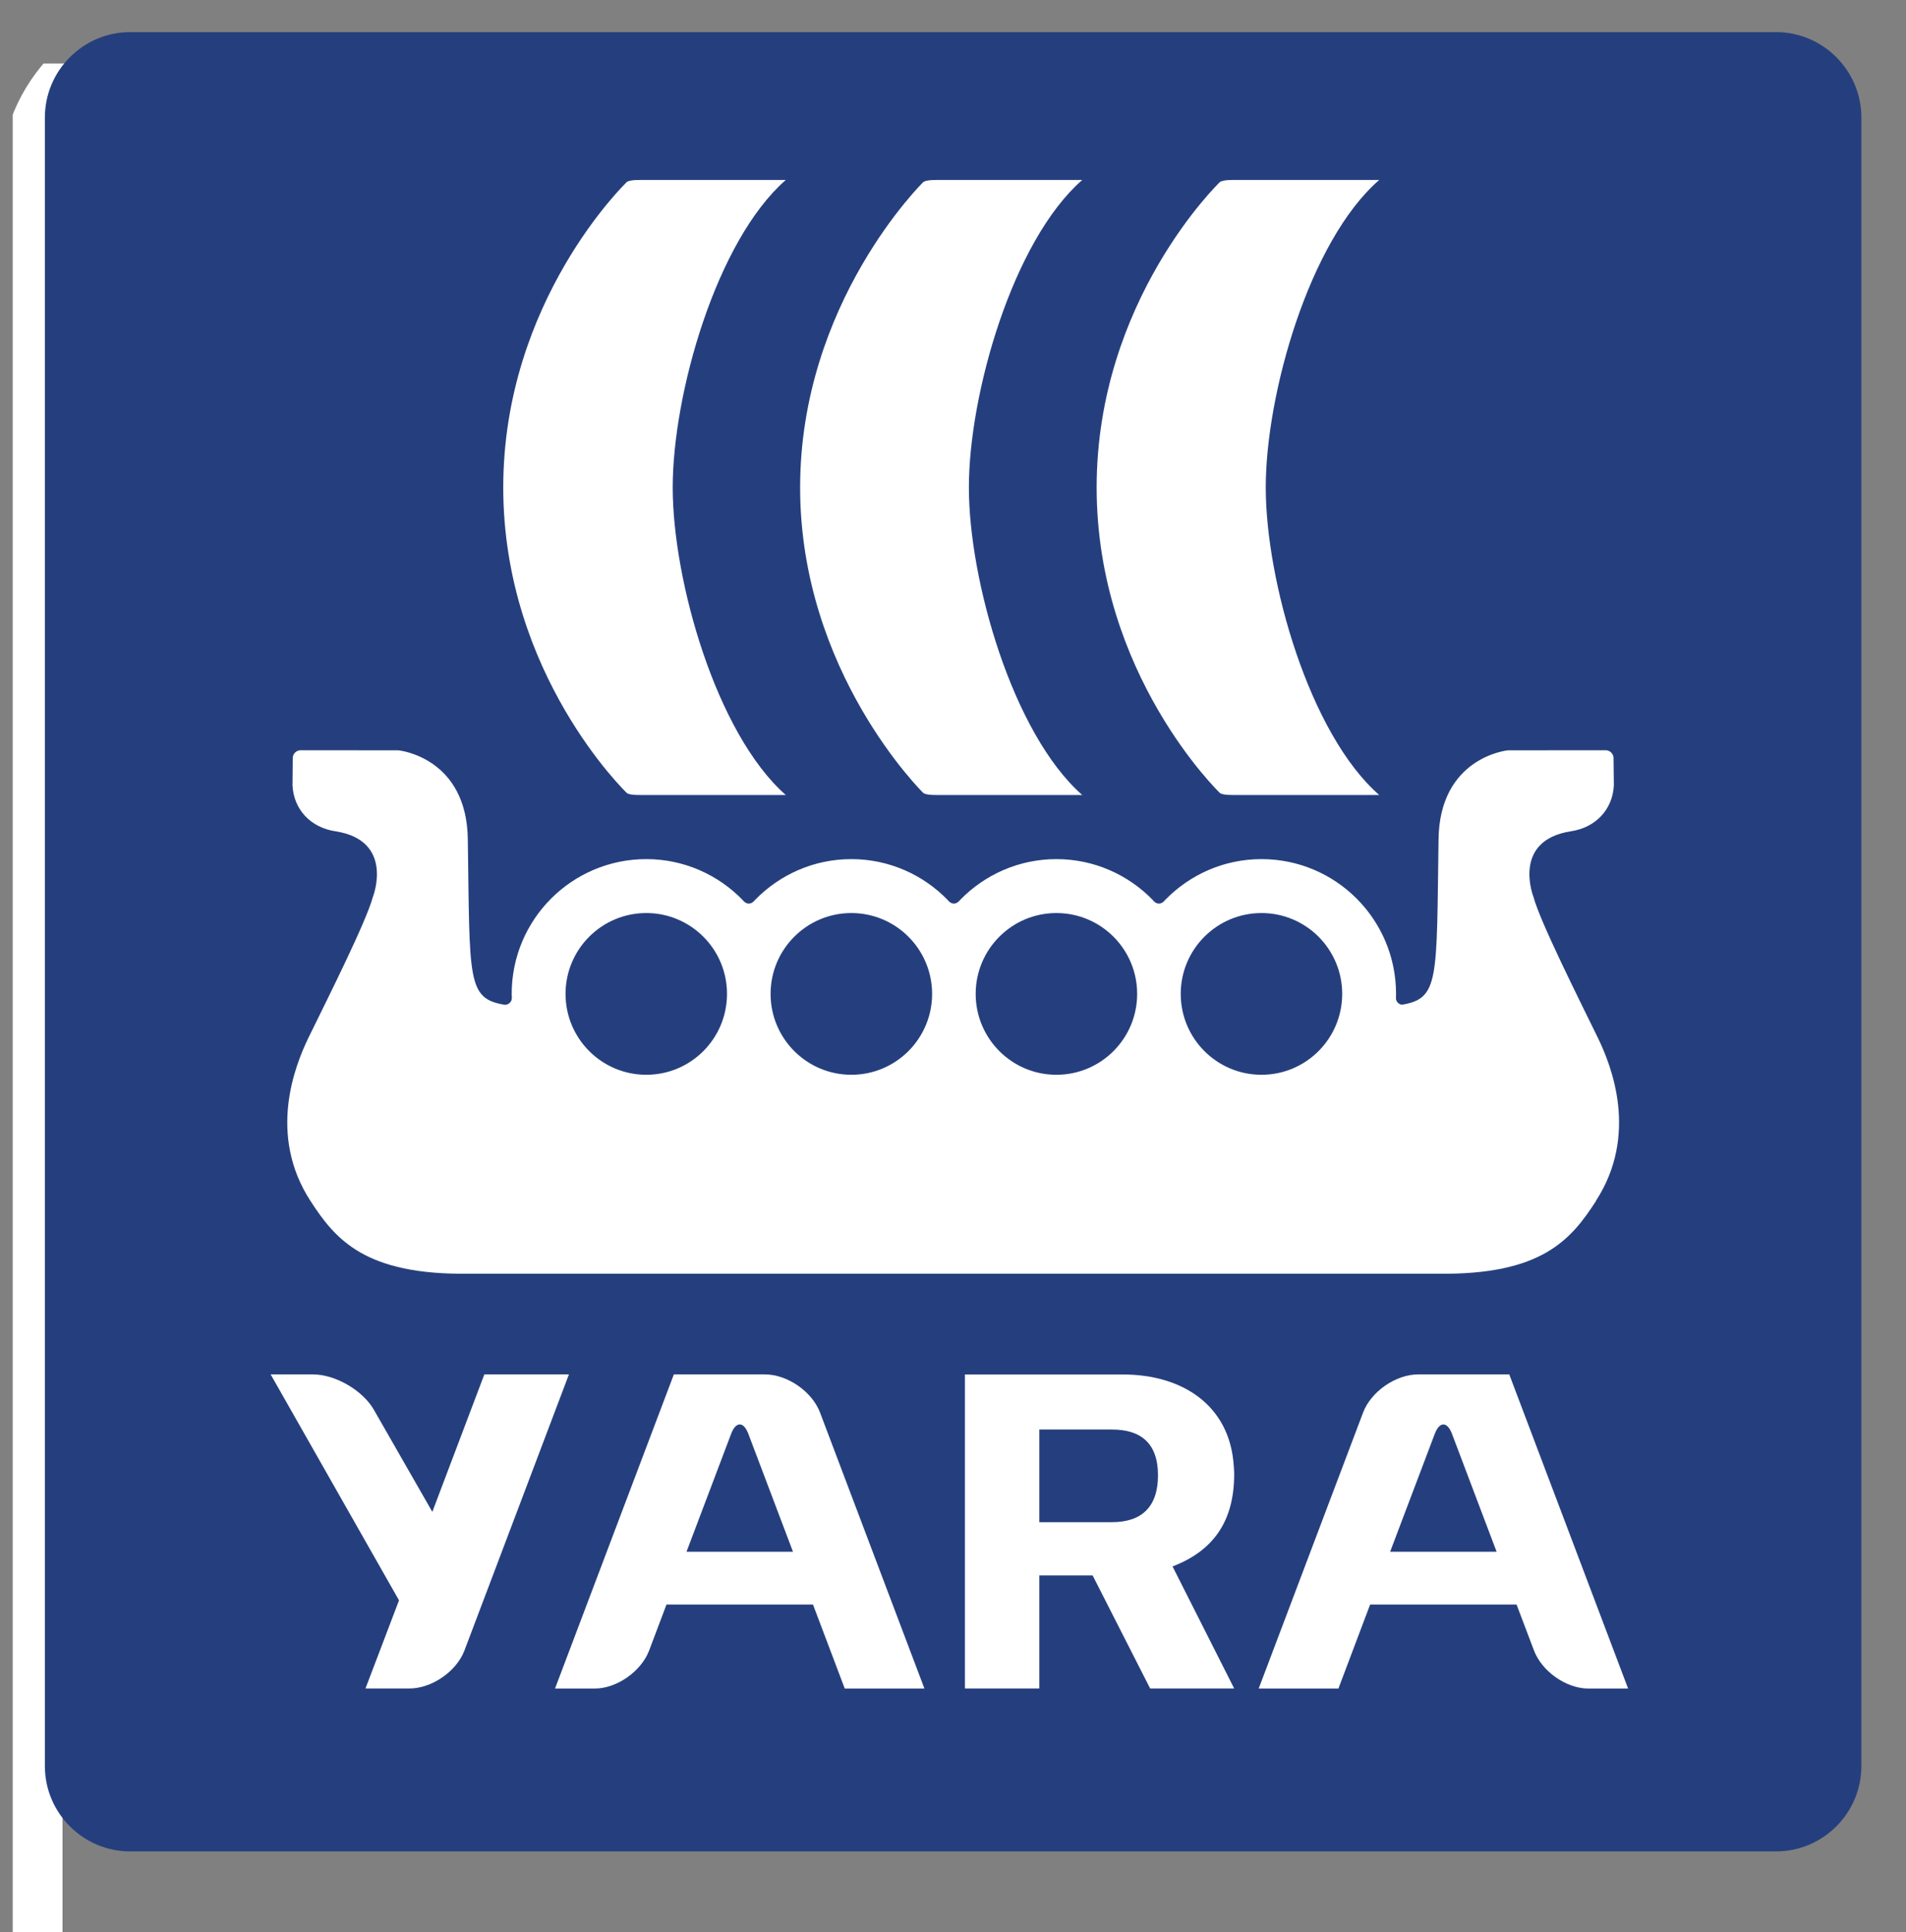 <?xml version="1.0" encoding="UTF-8"?>
<svg xmlns="http://www.w3.org/2000/svg" xmlns:xlink="http://www.w3.org/1999/xlink" width="600pt" height="608pt" viewBox="0 0 600 608" version="1.1">
<rect x="0" y="0" width="600" height="608" fill="#808080" stroke="none"/>
<defs>
<clipPath id="clip1">
  <path d="M 4 20 L 600 20 L 600 608 L 4 608 Z M 4 20 "/>
</clipPath>
</defs>
<g id="surface1">
<g clip-path="url(#clip1)" clip-rule="nonzero">
<path style=" stroke:none;fill-rule:nonzero;fill:rgb(100%,100%,100%);fill-opacity:1;" d="M 779.023 -0.031 L 57.039 -0.031 C 25.578 -0.031 0 25.594 0 57.094 L 0 779.867 C 0 811.344 25.578 836.969 57.039 836.969 L 779.023 836.969 C 810.484 836.969 836.062 811.344 836.062 779.867 L 836.062 57.094 C 836.062 25.594 810.484 -0.031 779.023 -0.031 M 816.406 779.867 C 816.406 800.438 799.578 817.266 779.023 817.266 L 57.039 817.266 C 36.484 817.266 19.68 800.438 19.68 779.867 L 19.68 57.094 C 19.68 36.523 36.484 19.672 57.039 19.672 L 779.023 19.672 C 799.578 19.672 816.406 36.523 816.406 57.094 L 816.406 779.867 "/>
</g>
<path style=" stroke:none;fill-rule:nonzero;fill:rgb(14.51%,24.706%,49.412%);fill-opacity:1;" d="M 585.953 555.719 C 585.953 570.484 573.875 582.562 559.125 582.562 L 40.938 582.562 C 26.188 582.562 14.125 570.484 14.125 555.719 L 14.125 36.969 C 14.125 22.203 26.188 10.109 40.938 10.109 L 559.125 10.109 C 573.875 10.109 585.953 22.203 585.953 36.969 L 585.953 555.719 "/>
<path style=" stroke:none;fill-rule:nonzero;fill:rgb(100%,100%,100%);fill-opacity:1;" d="M 369.109 492.891 C 382 487.953 388.516 478.641 388.516 463.828 C 388.516 462.984 388.453 462.203 388.391 461.406 C 387.219 442.016 371.969 432.5 353.594 432.5 L 303.75 432.5 L 303.75 531.297 L 327.172 531.297 L 327.172 495.719 L 343.953 495.719 L 362.062 531.297 L 388.516 531.297 L 369.109 492.891 M 350.047 478.969 L 327.172 478.969 L 327.172 449.812 L 350.047 449.812 C 359.016 449.812 364.531 454.016 364.531 464.219 C 364.531 474.094 359.453 478.969 350.047 478.969 "/>
<path style=" stroke:none;fill-rule:nonzero;fill:rgb(100%,100%,100%);fill-opacity:1;" d="M 179.094 432.469 L 152.469 432.469 L 136.094 475.719 L 117.672 443.562 C 114.156 437.469 105.547 432.469 98.531 432.469 L 85.203 432.469 L 125.609 503.562 L 115.047 531.297 L 128.906 531.297 C 135.922 531.297 143.719 525.922 146.203 519.344 L 179.094 432.469 "/>
<path style=" stroke:none;fill-rule:nonzero;fill:rgb(100%,100%,100%);fill-opacity:1;" d="M 249.625 488.266 L 216.109 488.266 L 230.156 451.172 C 231.641 447.219 234.094 447.219 235.578 451.172 L 249.625 488.266 M 255.922 504.875 L 265.922 531.312 L 291 531.312 L 258.125 444.422 C 255.625 437.859 247.844 432.469 240.812 432.469 L 212.125 432.469 L 174.719 531.312 L 187.266 531.312 C 194.172 531.312 201.844 525.922 204.344 519.344 L 209.812 504.875 L 255.906 504.875 "/>
<path style=" stroke:none;fill-rule:nonzero;fill:rgb(100%,100%,100%);fill-opacity:1;" d="M 451.656 451.172 C 453.156 447.234 455.594 447.234 457.078 451.172 L 471.125 488.266 L 437.609 488.266 L 451.656 451.172 M 431.328 504.875 L 477.406 504.875 L 482.891 519.344 C 485.375 525.922 493.062 531.312 499.953 531.312 L 512.516 531.312 L 475.109 432.469 L 446.422 432.469 C 439.391 432.469 431.609 437.859 429.109 444.438 L 396.234 531.312 L 421.328 531.312 L 431.312 504.875 "/>
<path style=" stroke:none;fill-rule:evenodd;fill:rgb(100%,100%,100%);fill-opacity:1;" d="M 158.422 153.391 C 158.422 94.531 197.297 57.297 197.297 57.297 C 198.234 56.5 201.422 56.625 203.938 56.625 L 247.359 56.625 C 225.469 75.781 211.766 124.016 211.766 153.391 C 211.766 182.641 225.469 230.891 247.359 250.156 L 203.938 250.156 C 201.422 250.156 198.234 250.297 197.297 249.5 C 197.297 249.5 158.422 212.25 158.422 153.391 M 384 249.5 C 385.047 250.297 388.109 250.156 390.766 250.156 L 434.172 250.156 C 412.141 230.891 398.453 182.641 398.453 153.391 C 398.453 124.016 412.141 75.781 434.172 56.625 L 390.766 56.625 C 388.109 56.625 385.047 56.5 384 57.297 C 384 57.297 345.219 94.516 345.219 153.391 C 345.219 212.25 384 249.5 384 249.5 M 290.641 249.5 C 291.719 250.297 294.766 250.156 297.406 250.156 L 340.688 250.156 C 318.781 230.891 305 182.641 305 153.391 C 305 124.016 318.781 75.781 340.688 56.625 L 297.406 56.625 C 294.766 56.625 291.719 56.5 290.641 57.297 C 290.641 57.297 251.875 95.203 251.875 153.391 C 251.875 211.562 290.641 249.5 290.641 249.5 M 503.031 326.609 C 496.391 313.047 484.828 290 482.719 282.203 C 482.719 282.203 475.75 264.516 494.453 261.578 C 502.359 260.422 507.641 254.672 508.031 247.141 L 507.938 238.453 C 507.875 237.188 506.891 236.188 505.641 236.078 L 474.781 236.094 C 474.25 236.094 453.094 238.453 452.844 264.25 C 452.203 308.266 453.141 314.172 441.328 316.141 C 440.266 316.016 439.438 315.156 439.438 314.062 C 439.453 313.625 439.469 313.172 439.469 312.734 C 439.469 289.312 420.5 270.328 397.109 270.328 C 385.203 270.328 374.469 275.281 366.781 283.188 L 366.766 283.188 C 366.453 283.656 365.688 284.328 364.828 284.328 C 363.953 284.328 363.203 283.656 362.891 283.188 C 355.188 275.281 344.453 270.328 332.547 270.328 C 320.656 270.328 309.922 275.281 302.219 283.188 C 301.891 283.656 301.141 284.328 300.266 284.328 C 299.406 284.328 298.656 283.656 298.328 283.188 C 290.641 275.281 279.906 270.328 268 270.328 C 256.094 270.328 245.359 275.281 237.672 283.188 L 237.656 283.188 C 237.344 283.656 236.594 284.328 235.719 284.328 C 234.844 284.328 234.109 283.656 233.781 283.188 C 226.094 275.281 215.359 270.328 203.453 270.328 C 180.047 270.328 161.078 289.312 161.078 312.734 C 161.078 313.172 161.109 313.609 161.125 314.047 C 161.125 314.047 161.125 314.047 161.125 314.062 C 161.125 315.234 160.094 316.172 158.922 316.172 C 146.953 314.219 147.906 308.469 147.266 264.25 C 147.016 238.453 125.844 236.094 125.328 236.094 L 94.453 236.078 C 93.203 236.188 92.219 237.188 92.156 238.453 L 92.078 247.141 C 92.453 254.672 97.75 260.422 105.641 261.578 C 124.344 264.516 117.391 282.203 117.391 282.203 C 115.281 290 103.703 313.047 97.062 326.609 C 92.828 335.391 84.203 357.031 97.734 377.891 C 105.578 389.984 114.875 401.281 147.797 400.781 L 452.391 400.781 C 485.422 401.281 494.594 389.984 502.422 377.891 L 502.391 377.859 C 515.891 357 507.281 335.391 503.031 326.609 M 203.453 287.297 C 189.406 287.297 178.031 298.688 178.031 312.734 C 178.031 326.797 189.406 338.188 203.453 338.188 C 217.484 338.188 228.859 326.797 228.859 312.734 C 228.859 298.688 217.484 287.297 203.453 287.297 M 397.109 287.297 C 383.078 287.297 371.688 298.688 371.688 312.734 C 371.688 326.797 383.078 338.188 397.109 338.188 C 411.141 338.188 422.516 326.797 422.516 312.734 C 422.516 298.688 411.141 287.297 397.109 287.297 M 268 287.297 C 253.969 287.297 242.578 298.688 242.578 312.734 C 242.578 326.797 253.969 338.188 268 338.188 C 282.031 338.188 293.422 326.797 293.422 312.734 C 293.422 298.688 282.031 287.297 268 287.297 M 332.547 287.297 C 318.516 287.297 307.141 298.688 307.141 312.734 C 307.141 326.797 318.516 338.188 332.547 338.188 C 346.594 338.188 357.969 326.797 357.969 312.734 C 357.969 298.688 346.594 287.297 332.547 287.297 "/>
</g>
</svg>
